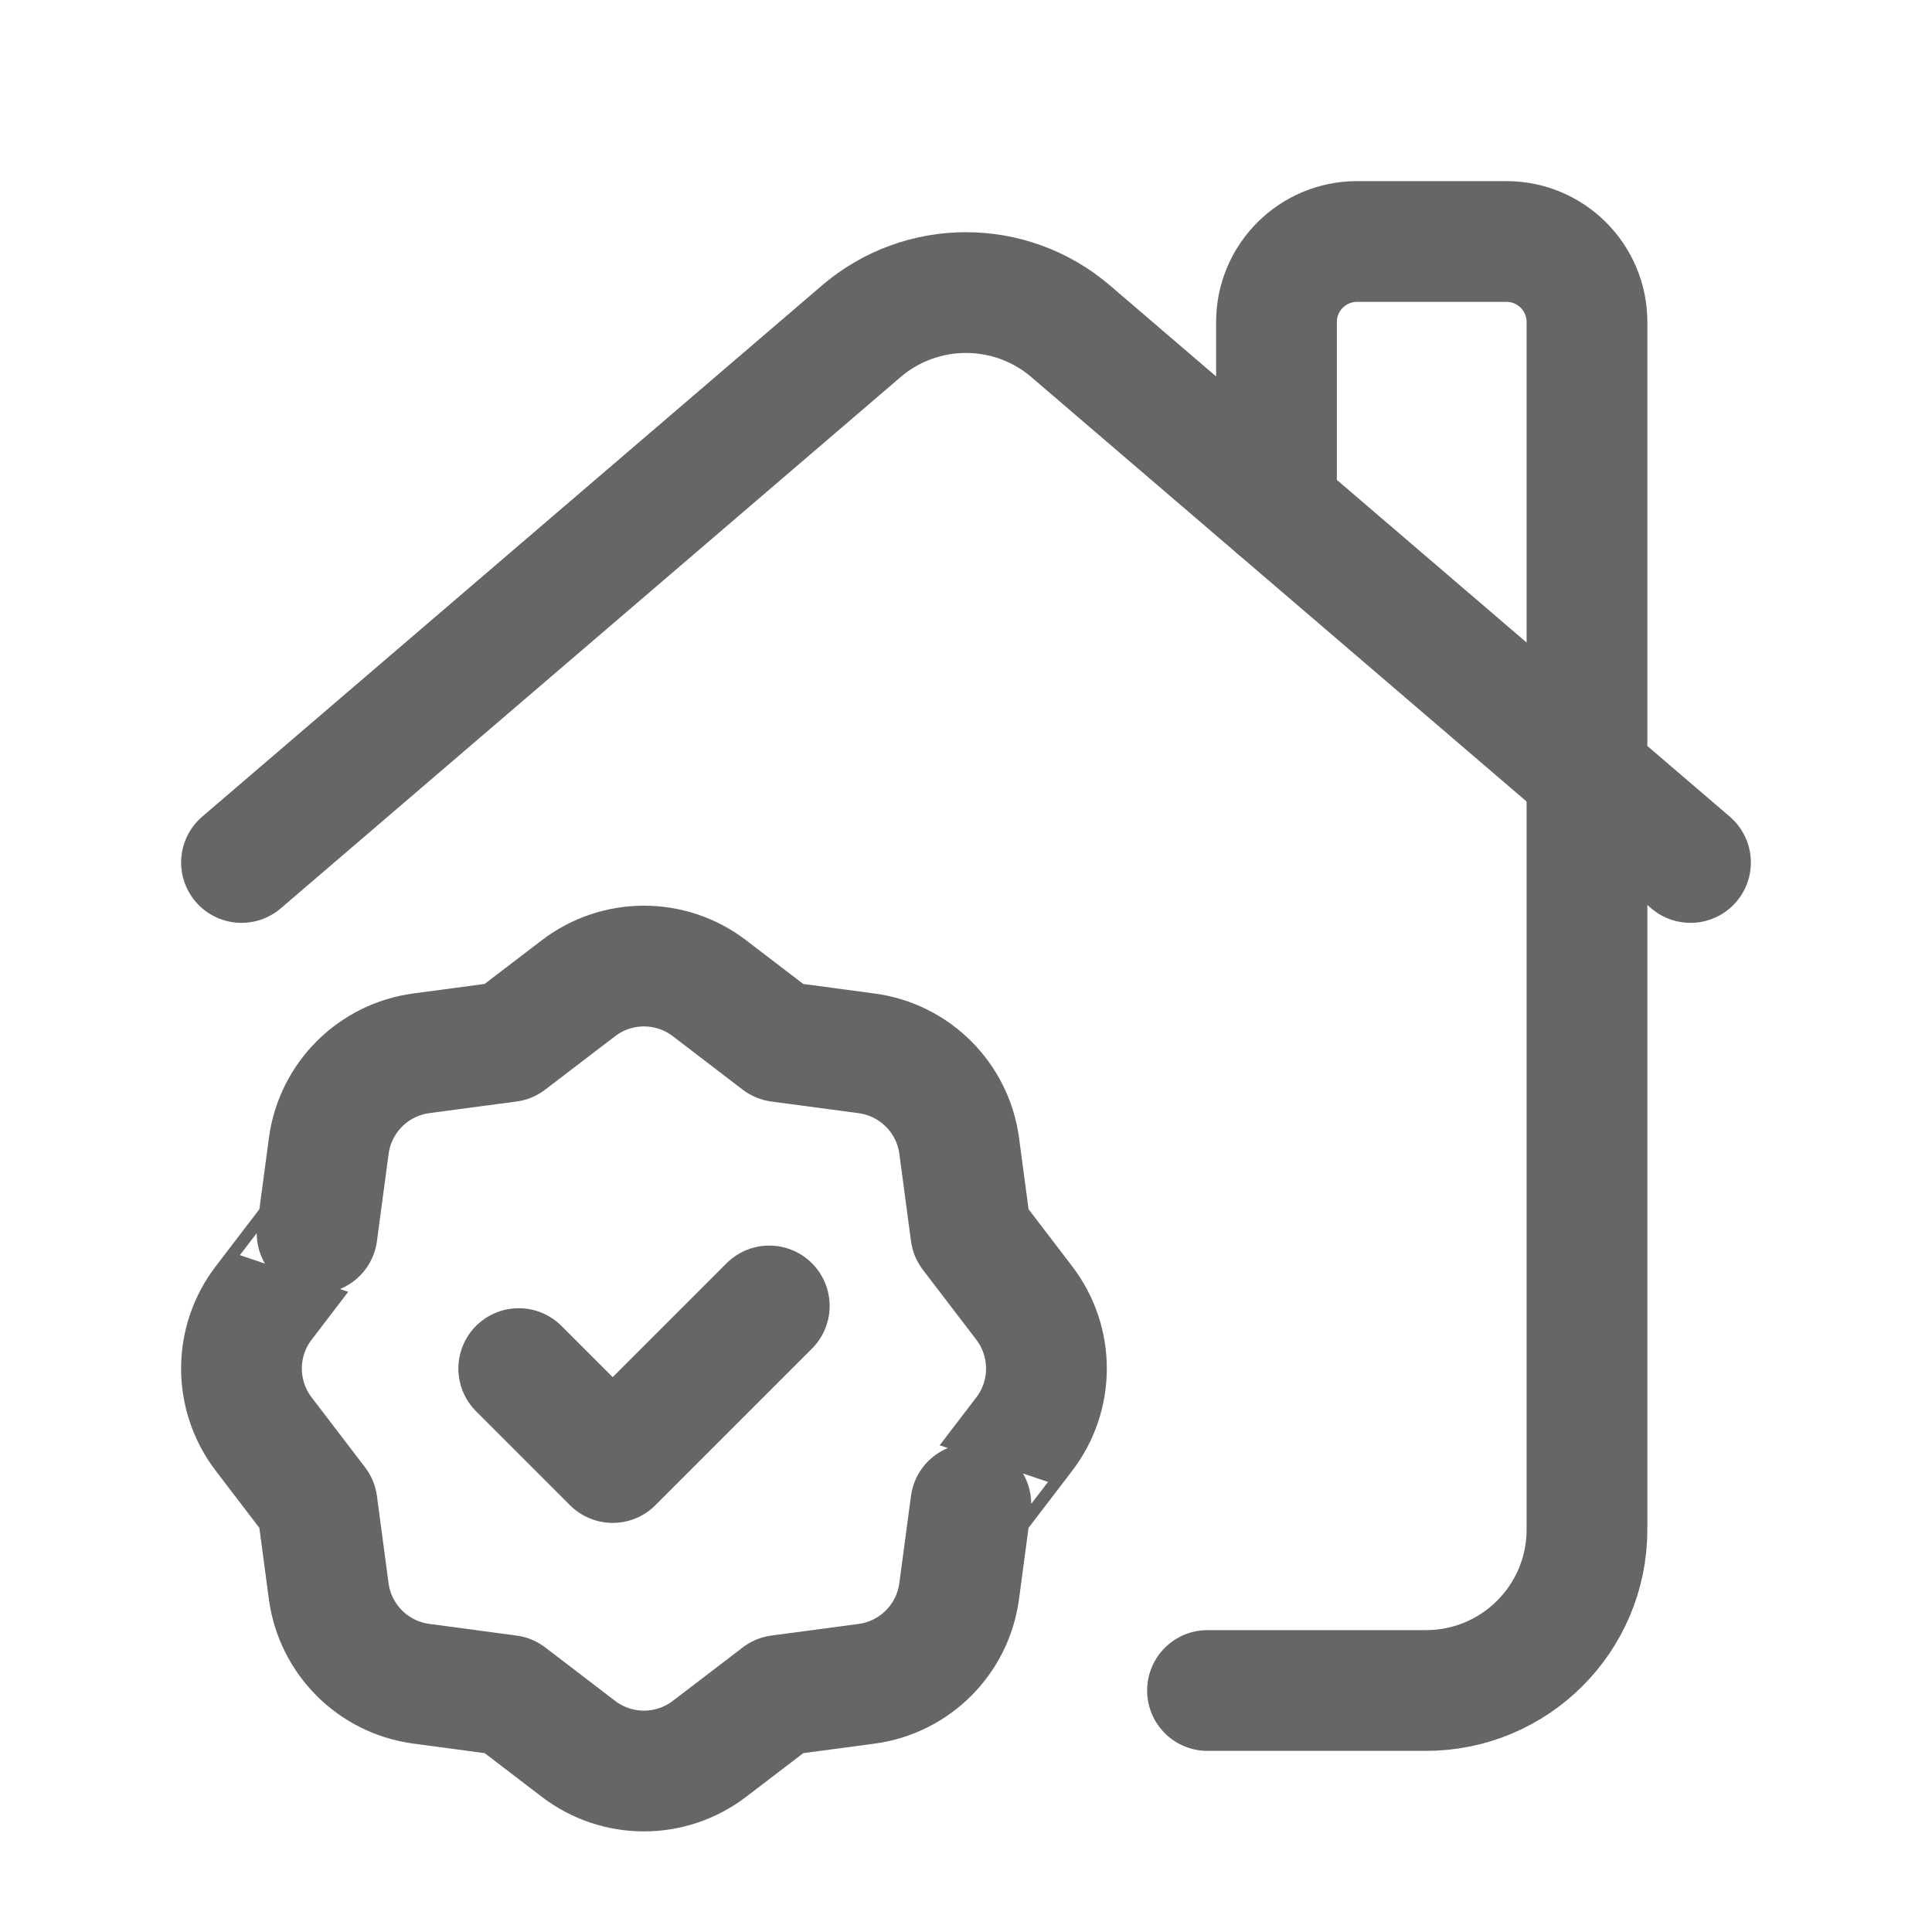 <?xml version="1.0" encoding="utf-8"?>
<svg xmlns="http://www.w3.org/2000/svg" width="24" height="24" viewBox="0 0 24 24" fill="none">
<g clip-path="url(#clip0_8190_5740)">
<path d="M15 21H17.714C18.819 21 19.714 20.105 19.714 19V4C19.714 3.448 19.266 3 18.714 3H16.857C16.305 3 15.857 3.448 15.857 4V6.306" stroke="#666666" stroke-width="1.5" stroke-linecap="round" stroke-linejoin="round"/>
<path d="M3 10.714L10.698 4.116C11.447 3.474 12.552 3.474 13.301 4.116L21 10.714" stroke="#666666" stroke-width="1.5" stroke-linecap="round" stroke-linejoin="round"/>
<path d="M9.556 16.223L7.611 18.168L6.444 17.001" stroke="#666666" stroke-width="1.5" stroke-linecap="round" stroke-linejoin="round"/>
<path d="M3.275 17.814L3.939 18.683L4.083 19.764C4.163 20.364 4.634 20.836 5.234 20.916L6.318 21.061L7.186 21.725C7.666 22.092 8.333 22.092 8.813 21.725L9.682 21.061H9.681L10.763 20.917C11.363 20.837 11.835 20.366 11.915 19.766L12.06 18.682C12.06 18.683 12.396 18.243 12.724 17.814C13.091 17.334 13.091 16.667 12.724 16.187L12.06 15.318L11.916 14.237C11.836 13.637 11.365 13.165 10.765 13.085L9.681 12.94L8.813 12.276C8.333 11.909 7.666 11.909 7.186 12.276L6.317 12.94L5.236 13.084C4.636 13.164 4.164 13.635 4.084 14.235L3.939 15.319C3.939 15.318 3.603 15.758 3.275 16.187C2.908 16.667 2.908 17.333 3.275 17.814Z" stroke="#666666" stroke-width="1.5" stroke-linecap="round" stroke-linejoin="round"/>
</g>
<defs>
<clipPath id="clip0_8190_5740">
<rect width="24" height="24" fill="white"/>
</clipPath>
</defs>
</svg>